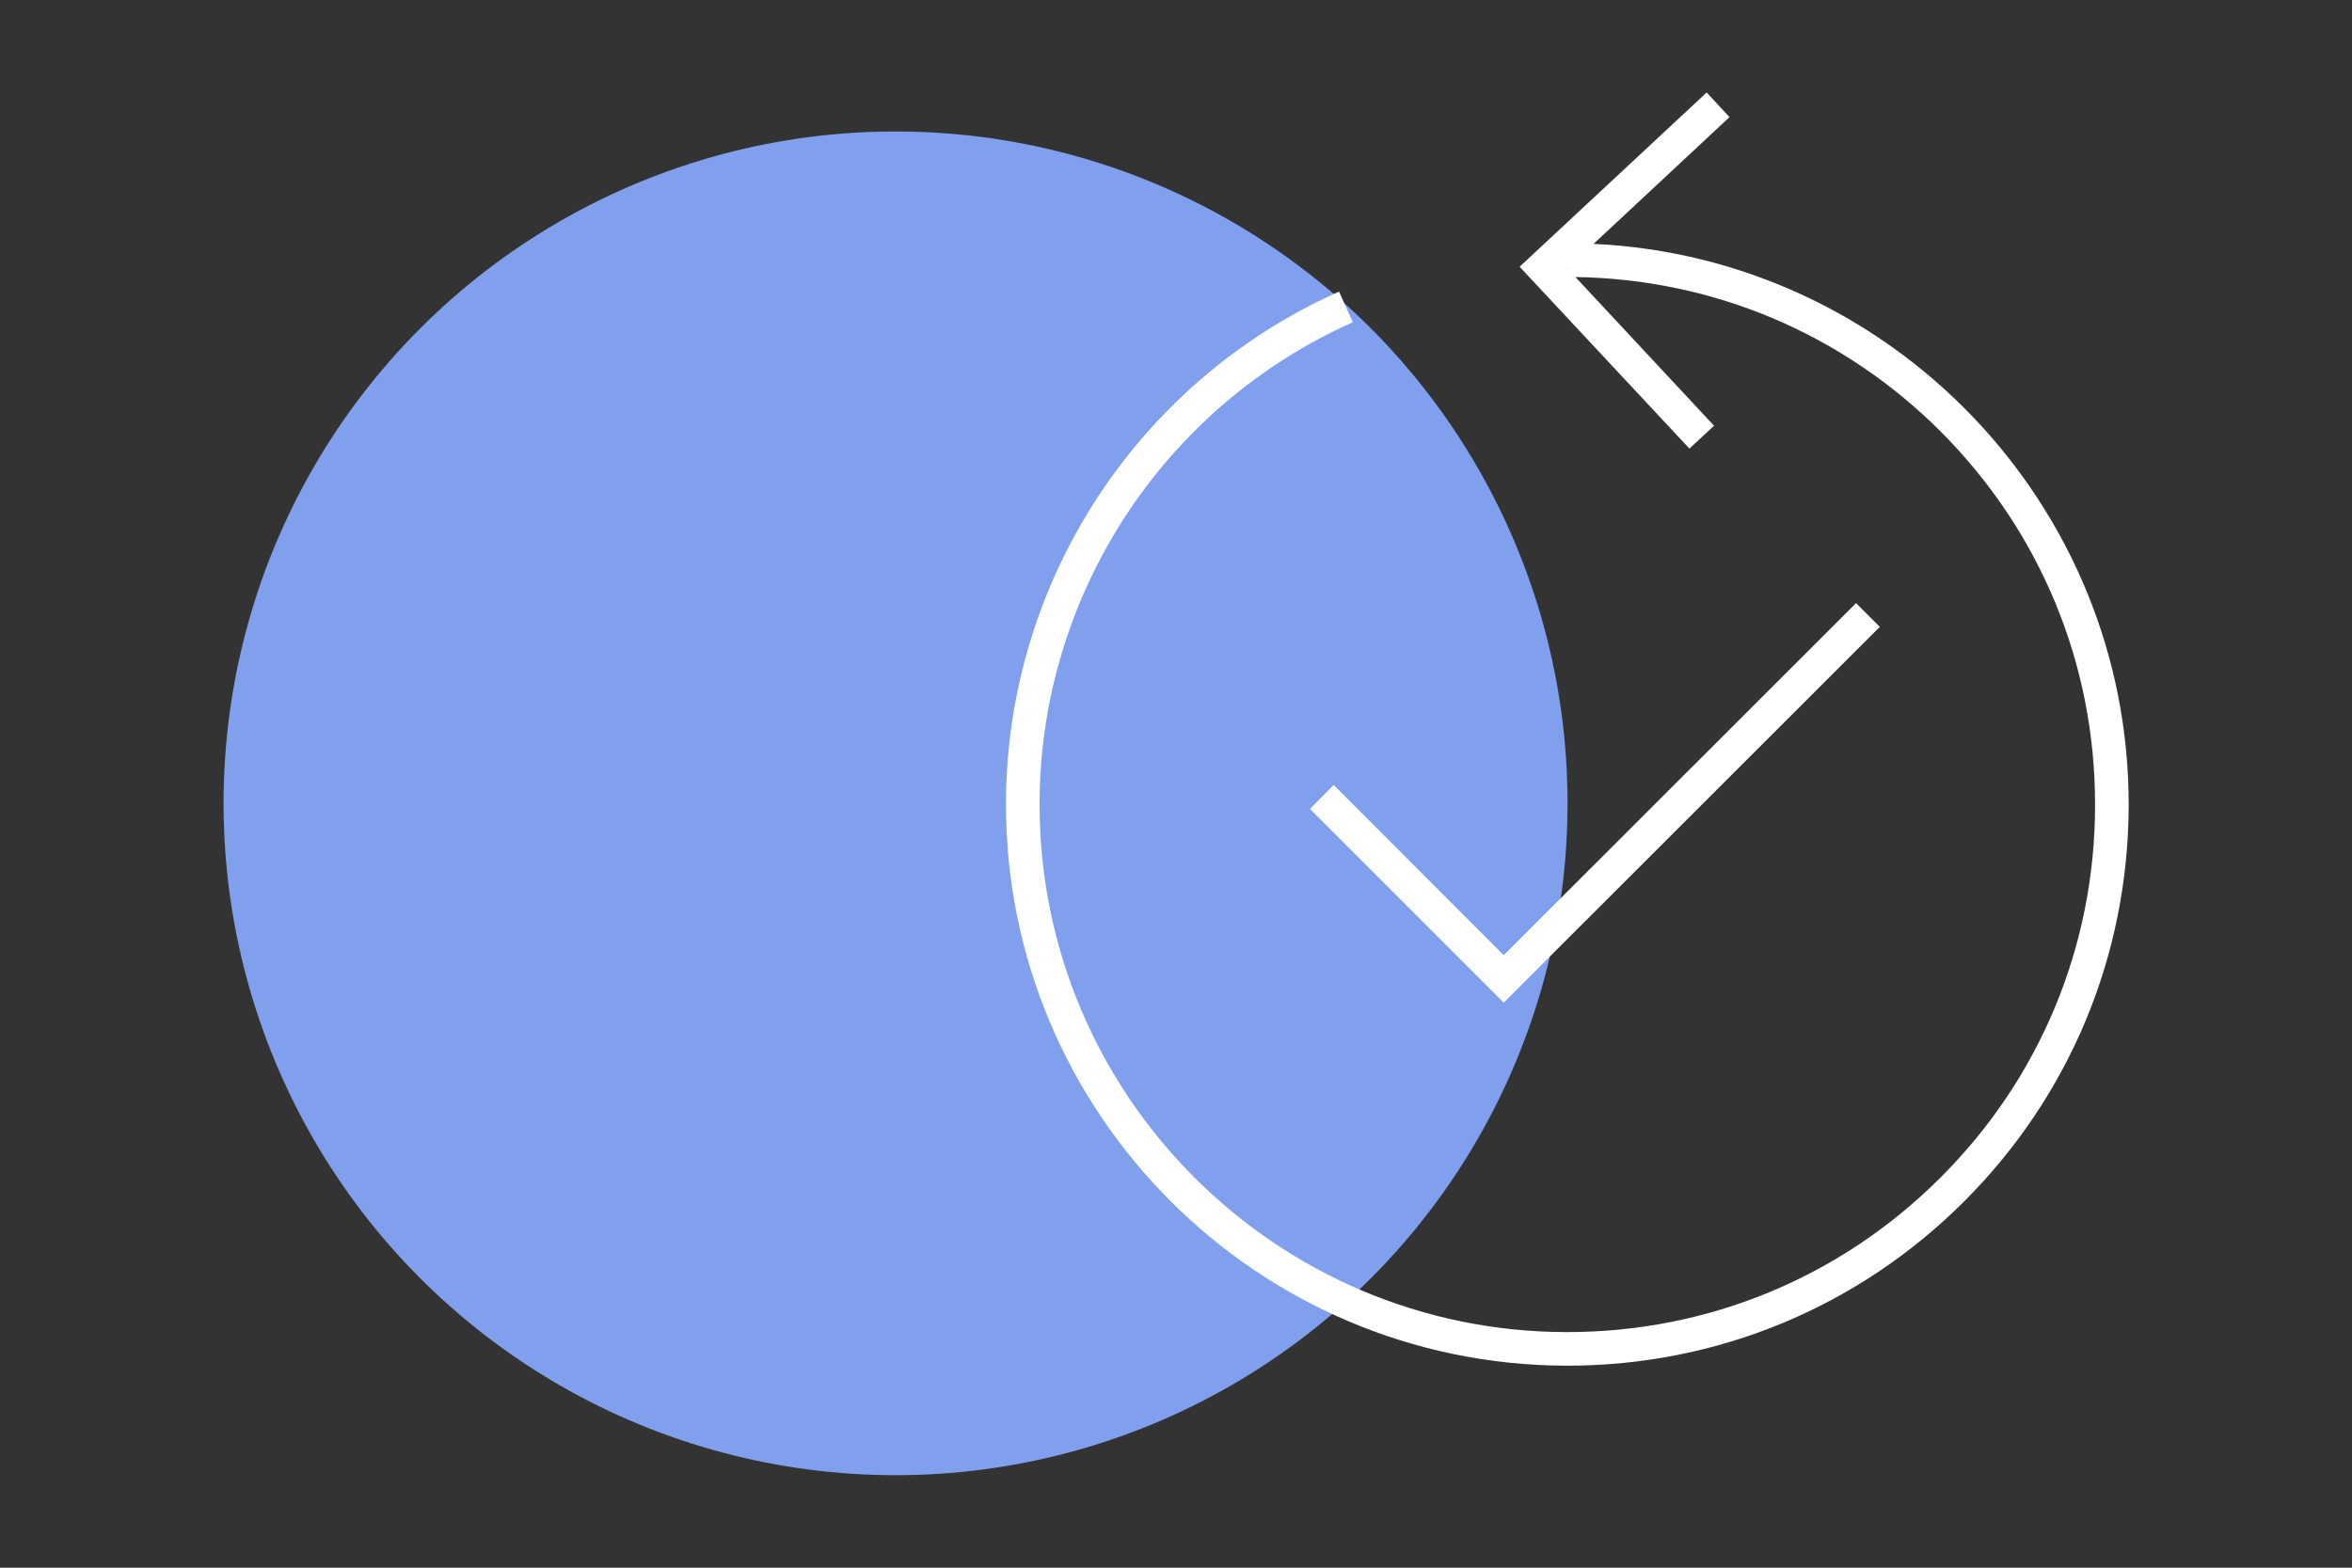 <?xml version="1.0" encoding="UTF-8"?>
<svg xmlns="http://www.w3.org/2000/svg" id="Calque_1" data-name="Calque 1" viewBox="0 0 105 70">
  <rect x="0" y="0" width="105" height="70" fill="#333333" stroke="none"/>
  <defs>
    <style>
      .cls-1 {
        fill: #80a0ed;
      }

      .cls-1, .cls-2 {
        stroke-width: 0px;
      }

      .cls-2 {
        fill: #fff;
      }
    </style>
  </defs>
  <circle id="Ellipse_66" data-name="Ellipse 66" class="cls-1" cx="39.98" cy="35.87" r="30"></circle>
  <g id="Tracé_390" data-name="Tracé 390">
    <polygon class="cls-2" points="67.13 44.77 58.48 36.12 59.54 35.05 67.13 42.65 82.86 26.93 83.92 27.99 67.13 44.77"></polygon>
  </g>
  <path class="cls-2" d="M71.13,10.9l6.08-5.67-1.02-1.1-8.35,7.78,7.58,8.12,1.1-1.02-6.19-6.64c6.17.09,11.95,2.54,16.32,6.91,4.44,4.46,6.89,10.37,6.88,16.67,0,6.29-2.46,12.21-6.92,16.65-4.45,4.44-10.36,6.88-16.64,6.88h-.03c-12.99-.01-23.55-10.6-23.53-23.59.01-9.28,5.5-17.72,13.98-21.5l-.61-1.37c-9.02,4.02-14.86,12.99-14.87,22.87-.02,13.82,11.21,25.07,25.03,25.09h.03c6.68,0,12.97-2.6,17.7-7.32,4.74-4.73,7.35-11.02,7.36-17.71.02-13.43-10.6-24.44-23.88-25.06ZM69.96,11.99l.02-.02v.05s-.02-.03-.02-.03Z"></path>
</svg>
